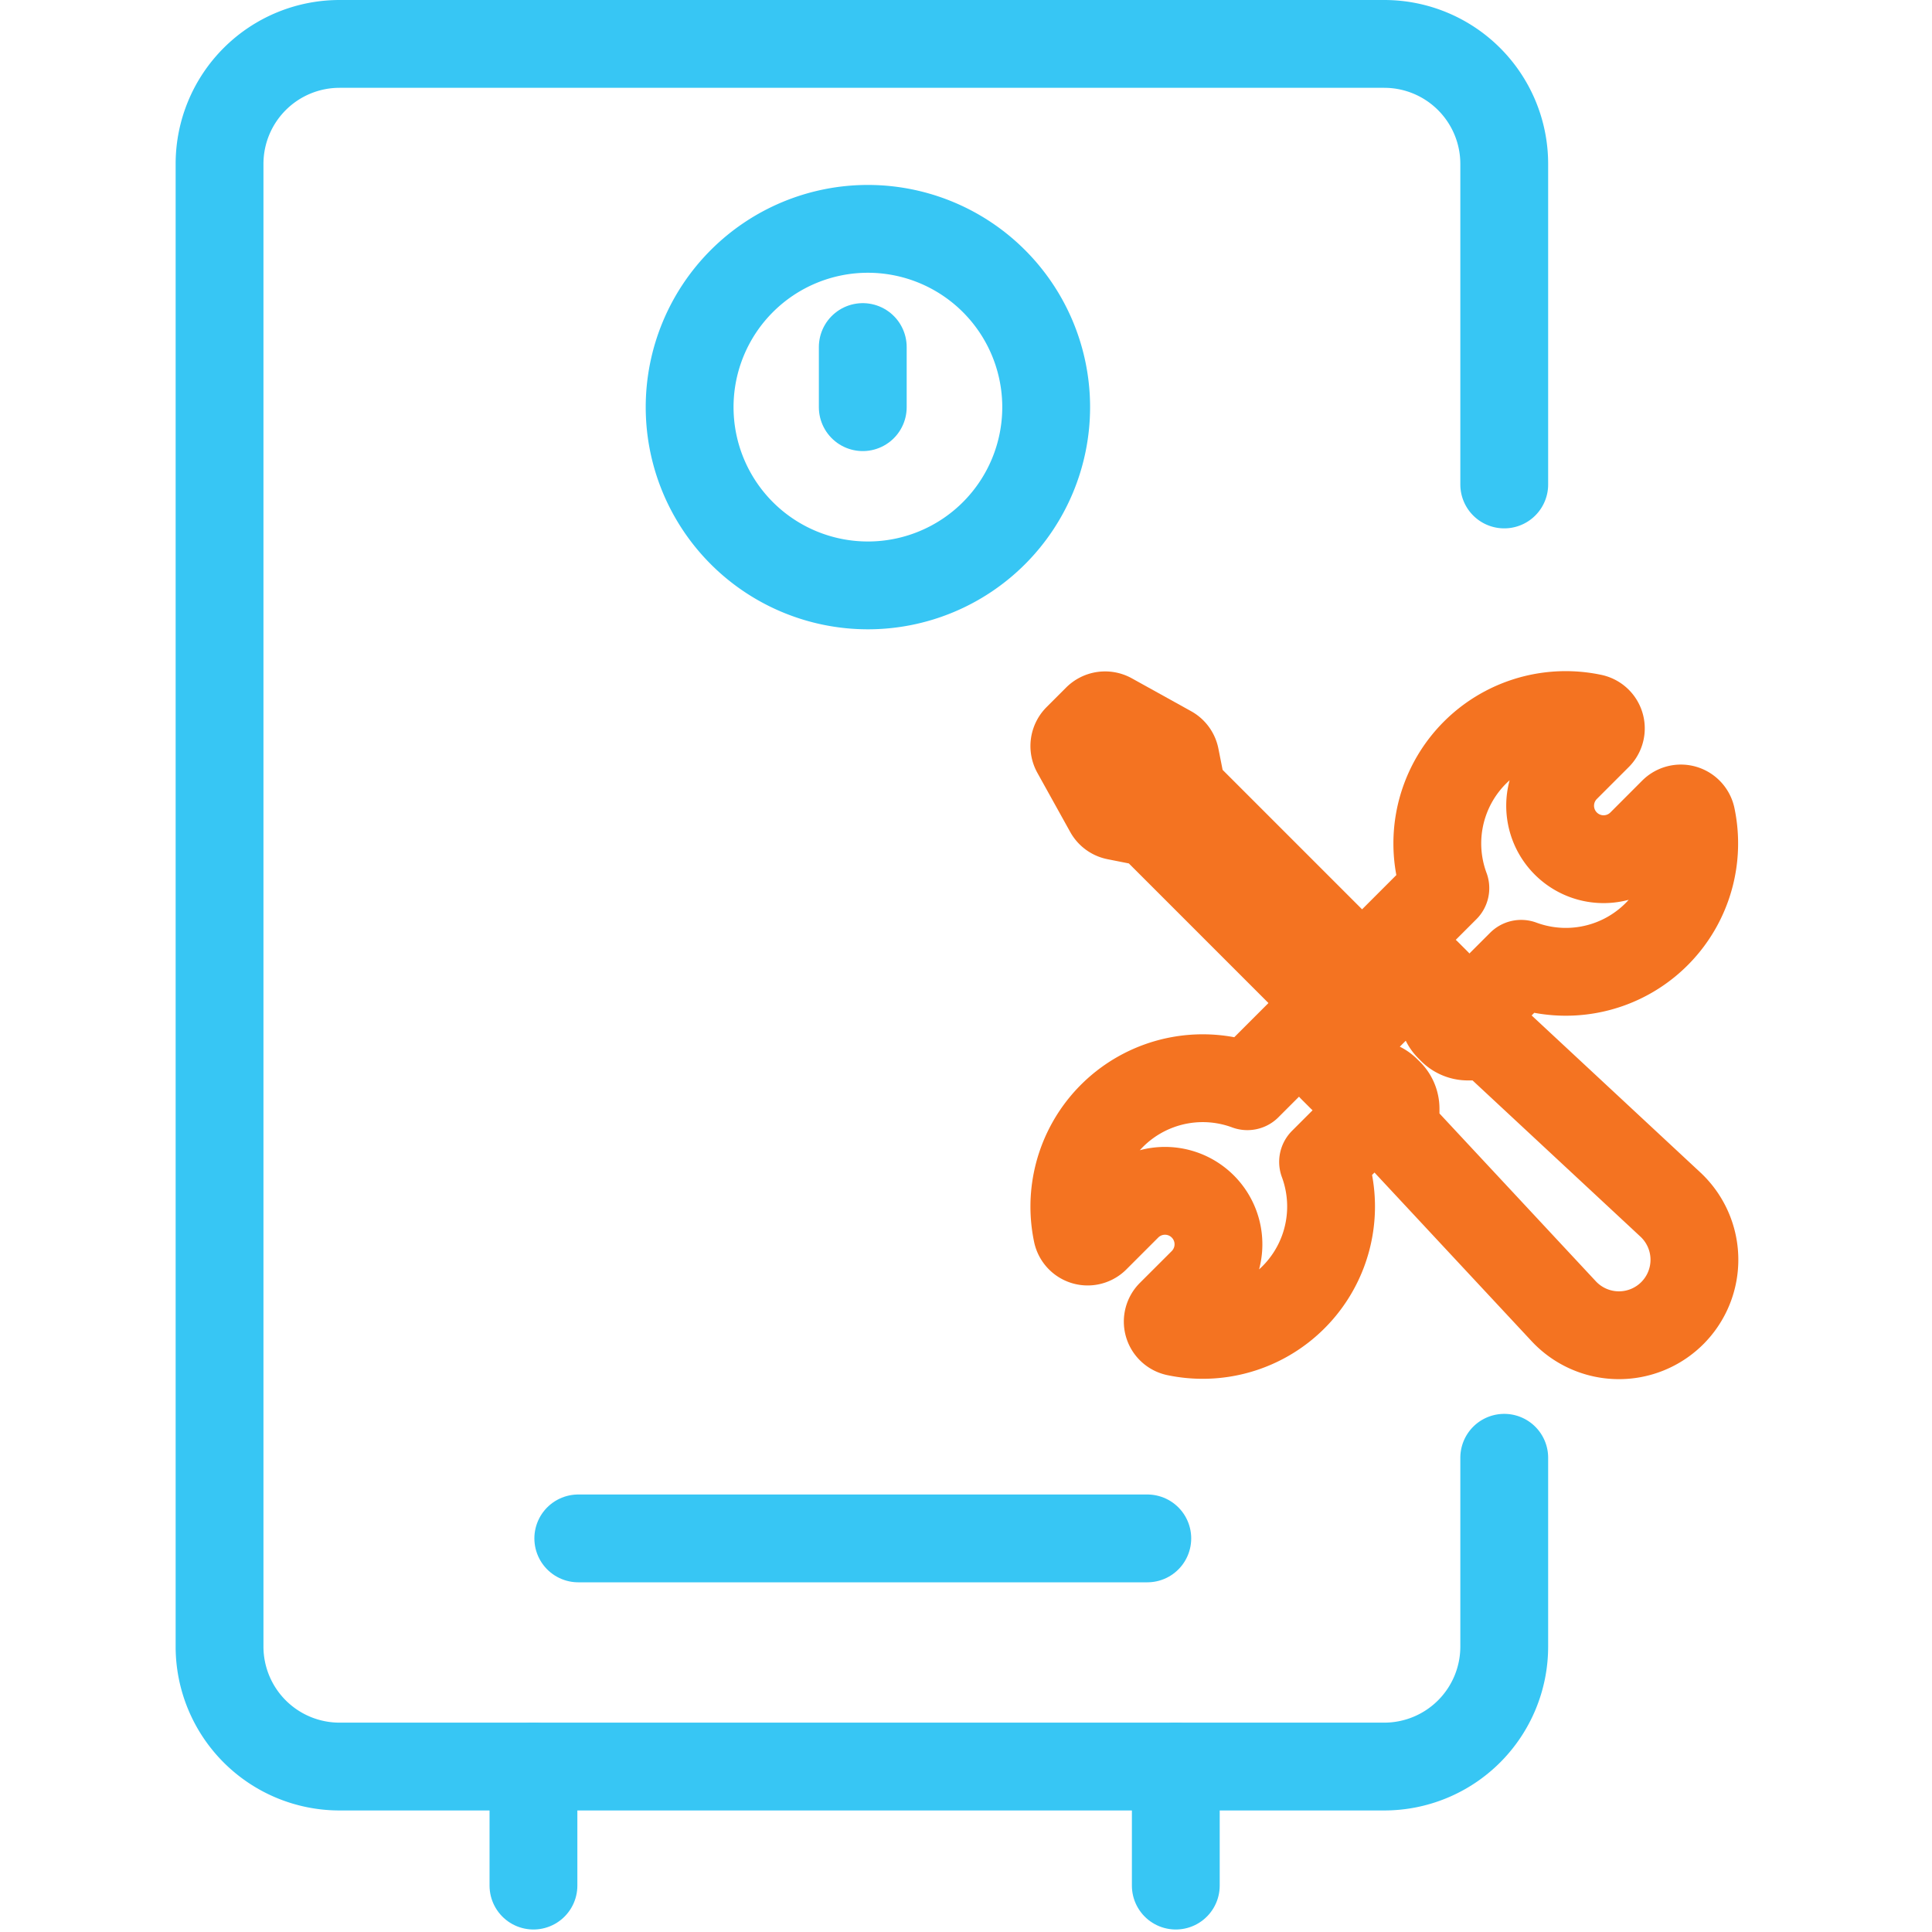 <svg xmlns="http://www.w3.org/2000/svg" xmlns:xlink="http://www.w3.org/1999/xlink" width="44" height="44" viewBox="0 0 44 44">
  <defs>
    <clipPath id="clip-Comprehensive_hot_water_fixes">
      <rect width="44" height="44"/>
    </clipPath>
  </defs>
  <g id="Comprehensive_hot_water_fixes" data-name="Comprehensive hot water fixes" clip-path="url(#clip-Comprehensive_hot_water_fixes)">
    <g id="Group_218" data-name="Group 218" transform="translate(5 1)">
      <path id="Path_55475" data-name="Path 55475" d="M29.758,32.7V37a2.733,2.733,0,0,1-2.733,2.732H3.233A2.733,2.733,0,0,1,.5,37V3.233A2.733,2.733,0,0,1,3.233.5H27.025a2.733,2.733,0,0,1,2.733,2.733v7.3" transform="translate(-0.5 -0.5)" fill="none" stroke="#37c6f4" stroke-linecap="round" stroke-linejoin="round" stroke-miterlimit="10" stroke-width="2"/>
      <line id="Line_136" data-name="Line 136" x2="12.959" transform="translate(8.17 34.036)" fill="none" stroke="#37c6f4" stroke-linecap="round" stroke-linejoin="round" stroke-width="2"/>
      <line id="Line_137" data-name="Line 137" y2="2.71" transform="translate(7.149 39.233)" fill="none" stroke="#37c6f4" stroke-linecap="round" stroke-linejoin="round" stroke-width="2"/>
      <line id="Line_138" data-name="Line 138" y2="2.71" transform="translate(21.778 39.233)" fill="none" stroke="#37c6f4" stroke-linecap="round" stroke-linejoin="round" stroke-width="2"/>
      <path id="Path_55476" data-name="Path 55476" d="M40.587,32.218l-.211-.211a.254.254,0,0,0-.36,0l-1.8,1.8a.254.254,0,0,0,0,.36l.211.211a.508.508,0,0,0,.36.149h.3a.508.508,0,0,1,.36.149l.062.061a.509.509,0,0,1,.149.36v.3a.509.509,0,0,0,.149.36L43.481,39.7a1.719,1.719,0,1,0,2.429-2.429L41.965,33.6a.51.51,0,0,0-.36-.149h-.3a.509.509,0,0,1-.36-.149l-.061-.062a.507.507,0,0,1-.149-.36v-.3A.508.508,0,0,0,40.587,32.218Z" transform="translate(-12.875 -10.845)" fill="none" stroke="#f47321" stroke-linecap="round" stroke-linejoin="round" stroke-width="2"/>
      <path id="Path_55477" data-name="Path 55477" d="M33.827,28.338l-3.91-3.91a.262.262,0,0,0-.129-.071l-.711-.141a.25.25,0,0,1-.171-.126l-.749-1.349a.255.255,0,0,1,.043-.3l.446-.446a.256.256,0,0,1,.305-.043L30.3,22.7a.251.251,0,0,1,.126.171l.141.711a.257.257,0,0,0,.071.129l3.91,3.91" transform="translate(-8.659 -6.629)" fill="#f47321" stroke="#f47321" stroke-linecap="round" stroke-linejoin="round" stroke-width="2"/>
      <path id="Path_55478" data-name="Path 55478" d="M33.247,34.469l-.292.292-.889.889a2.924,2.924,0,0,0-3.879,3.337.246.246,0,0,0,.413.131l.729-.729a1.217,1.217,0,0,1,1.722,1.722l-.729.728a.246.246,0,0,0,.131.413,2.924,2.924,0,0,0,3.337-3.879l.663-.663" transform="translate(-8.658 -11.912)" fill="none" stroke="#f47321" stroke-linecap="round" stroke-linejoin="round" stroke-width="2"/>
      <path id="Path_55479" data-name="Path 55479" d="M40.678,27.037l.292-.292.889-.889A2.924,2.924,0,0,1,45.2,21.976a.246.246,0,0,1,.131.413l-.729.729a1.217,1.217,0,1,0,1.722,1.722l.728-.729a.246.246,0,0,1,.413.131,2.924,2.924,0,0,1-3.879,3.337l-.663.663" transform="translate(-13.942 -6.629)" fill="none" stroke="#f47321" stroke-linecap="round" stroke-linejoin="round" stroke-width="2"/>
      <line id="Line_139" data-name="Line 139" y2="1.369" transform="translate(14.649 6.904)" fill="none" stroke="#37c6f4" stroke-linecap="round" stroke-linejoin="round" stroke-width="2"/>
      <path id="Path_55480" data-name="Path 55480" d="M20.038,10.017a4.06,4.06,0,1,1-4.061-4.061A4.061,4.061,0,0,1,20.038,10.017Z" transform="translate(-1.212 -1.744)" fill="none" stroke="#37c6f4" stroke-linecap="round" stroke-linejoin="round" stroke-width="2"/>
    </g>
  </g>
</svg>
